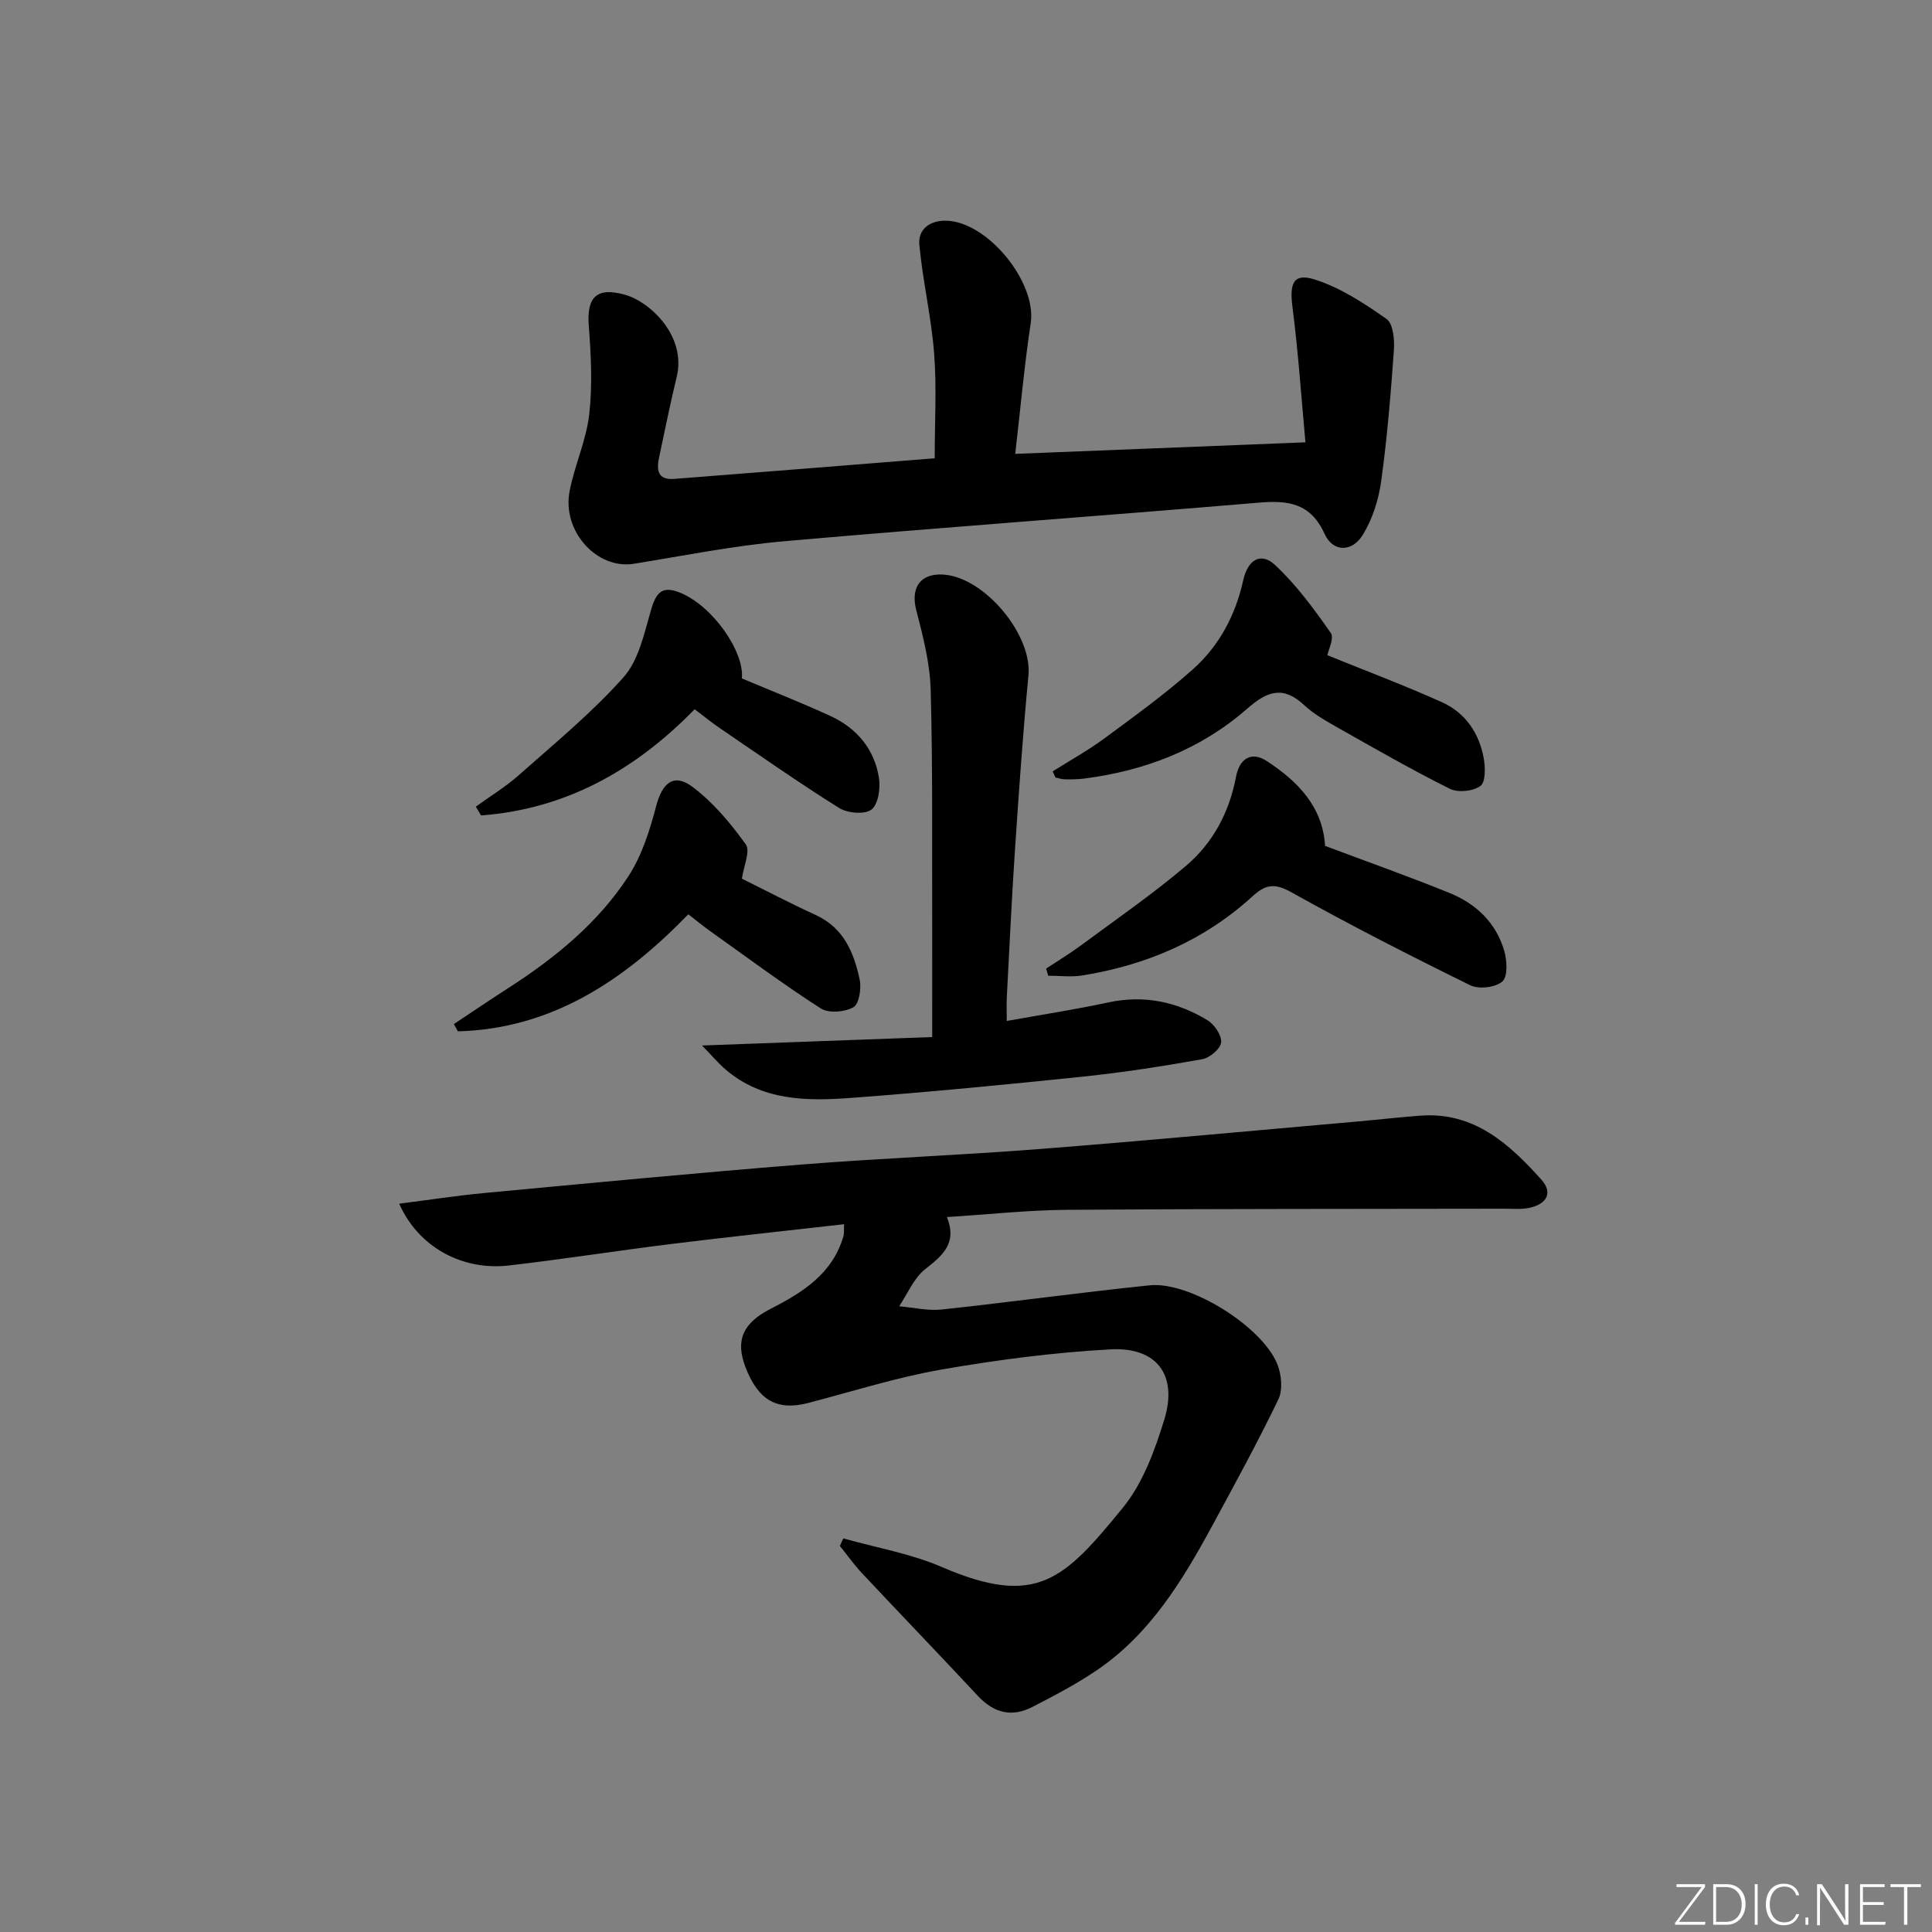 <svg enable-background="new 0 0 400 400" viewBox="0 0 400 400" xmlns="http://www.w3.org/2000/svg"><rect x="0" y="0" width="400" height="400" fill="#808080" stroke="none"/><g fill="#fafbfc"><path d="m346.9 398 5.4-7.3h-5.2v-.6h5.9v.6l-5.4 7.2h5.5l-.1.6h-6.2v-.5z"/><path d="m354.7 390.1h2.8c2.3 0 3.9 1.6 3.9 4.1s-1.6 4.3-3.9 4.3h-2.8zm.6 7.8h2c2.2 0 3.3-1.6 3.3-3.6 0-1.8-1-3.6-3.3-3.6h-2z"/><path d="m363.9 390.1v8.4h-.6v-8.4z"/><path d="m372.5 396.3c-.4 1.3-1.4 2.3-3.2 2.3-2.4 0-3.7-1.9-3.7-4.3 0-2.3 1.2-4.3 3.7-4.3 1.8 0 2.9 1 3.2 2.4h-.6c-.4-1.1-1.1-1.8-2.5-1.8-2.1 0-3 1.9-3 3.7s.9 3.7 3 3.7c1.4 0 2.1-.7 2.5-1.7z"/><path d="m373.8 398.5v-1.5h.6v1.5z"/><path d="m376.2 398.5v-8.4h1c1.3 2 4.4 6.7 4.9 7.6-.1-1.2-.1-2.4-.1-3.8v-3.8h.7v8.4h-.9c-1.2-1.9-4.4-6.8-5-7.7.1 1.1 0 2.3 0 3.9v3.9h-.6z"/><path d="m390 394.4h-4.3v3.5h4.7l-.1.6h-5.2v-8.4h5.1v.6h-4.5v3.1h4.3z"/><path d="m394.2 390.7h-2.8v-.6h6.3v.6h-2.8v7.8h-.7z"/></g><path d="m174.61 318.51c6.8 1.92 13.9 3.13 20.33 5.9 19.67 8.48 25.33 2.7 37.55-12.27 4.14-5.08 6.62-11.88 8.58-18.29 2.8-9.16-1.58-15.01-11.16-14.48-11.73.64-23.46 2.17-35.04 4.19-9.28 1.62-18.34 4.51-27.49 6.9-6.46 1.69-10.37-.49-13.03-7.38-2.13-5.53-.61-9.15 5.25-12.13 6.64-3.39 12.76-7.25 15.02-14.99.17-.6.08-1.27.14-2.5-12.1 1.38-23.95 2.63-35.77 4.09-11.2 1.39-22.36 3.15-33.57 4.45-9.72 1.13-18.79-3.79-22.77-12.79 6.1-.77 11.86-1.67 17.65-2.21 21.84-2.05 43.69-4.14 65.56-5.89 16.41-1.31 32.87-1.93 49.29-3.21 22.03-1.72 44.03-3.79 66.04-5.72 4.3-.38 8.6-.88 12.91-1.2 11.06-.81 18.33 5.8 25 13.22 2.48 2.75 1.1 5.02-2.22 5.82-1.74.42-3.63.23-5.46.23-30.16.06-60.31.01-90.47.23-8.11.06-16.22.95-24.9 1.5 2.18 5.43-.89 7.95-4.49 10.78-2.36 1.85-3.64 5.08-5.4 7.69 2.94.25 5.94.98 8.82.67 14.37-1.54 28.68-3.53 43.06-5.01 8.31-.85 23.37 8.57 26.45 16.41.84 2.14 1.12 5.26.18 7.21-4.3 8.91-9.05 17.61-13.77 26.31-6.15 11.32-12.84 22.3-23.78 29.74-4.24 2.88-8.83 5.29-13.4 7.64-4.21 2.16-7.95 1.25-11.23-2.27-7.94-8.52-16.02-16.9-23.99-25.4-1.66-1.77-3.08-3.78-4.61-5.68.22-.54.47-1.05.72-1.56z" fill="#010000"/><path d="m193.52 94.88c0-7.55.43-14.67-.12-21.73-.58-7.52-2.36-14.95-3.06-22.48-.29-3.15 2.1-5.03 5.5-4.98 8.62.14 18.84 12.78 17.56 21.2-1.33 8.81-2.12 17.7-3.21 27.08 19.84-.79 39.23-1.56 60.09-2.39-.87-9.38-1.49-18.74-2.69-28.02-.63-4.91.19-7.08 4.58-5.7 5.32 1.67 10.26 4.93 14.89 8.17 1.37.96 1.69 4.26 1.53 6.43-.64 9.1-1.39 18.2-2.64 27.23-.53 3.81-1.81 7.8-3.8 11.05-2.23 3.64-6.19 3.59-7.9-.19-2.92-6.43-7.58-7-13.67-6.48-32.78 2.77-65.59 5.11-98.35 8-10.38.92-20.67 2.98-30.98 4.65-7.64 1.24-14.95-6.72-13.31-15.09 1.05-5.34 3.43-10.46 4.05-15.82.69-6.03.38-12.24-.09-18.33-.46-5.99 1.64-8.11 7.51-6.45 5.24 1.48 12.74 8.58 10.69 17.01-1.33 5.47-2.43 11-3.61 16.51-.56 2.59-.49 4.88 3.1 4.6 18.17-1.4 36.35-2.87 53.93-4.27z" fill="#010000"/><path d="m208.44 211.38c7.38-1.33 14.25-2.38 21.03-3.84 7.42-1.6 14.23-.13 20.53 3.69 1.43.87 2.96 3.12 2.82 4.58-.13 1.32-2.34 3.2-3.88 3.48-8.16 1.46-16.36 2.74-24.6 3.6-16.03 1.67-32.07 3.22-48.14 4.42-9.18.68-18.44.63-26.06-5.95-1.41-1.22-2.62-2.67-4.79-4.9 16.8-.62 32.27-1.18 47.65-1.75 0-8.33.02-15.6 0-22.87-.05-16.33.13-32.66-.31-48.98-.15-5.55-1.59-11.13-2.99-16.55-1.17-4.54.74-7.57 5.43-7.36 8.58.38 18.6 12.42 17.8 20.85-1.15 12.08-1.99 24.18-2.8 36.29-.68 10.12-1.14 20.25-1.68 30.37-.08 1.45-.01 2.93-.01 4.92z" fill="#010000"/><path d="m274.34 175.13c8.83 3.32 17.41 6.35 25.84 9.78 5.44 2.21 9.57 6.16 11.25 11.93.59 2.01.77 5.34-.38 6.36-1.41 1.25-4.87 1.66-6.64.79-12.5-6.14-24.92-12.48-37.07-19.27-3.5-1.96-5.36-1.59-8.09.91-9.98 9.11-21.94 14.2-35.19 16.33-2.29.37-4.69.05-7.04.05-.14-.49-.28-.99-.43-1.48 2.39-1.58 4.86-3.06 7.16-4.76 7.33-5.43 14.86-10.62 21.8-16.51 5.56-4.71 8.97-11.1 10.34-18.38.75-4 3.31-5.34 6.42-3.29 6.35 4.16 11.56 9.42 12.03 17.54z" fill="#010000"/><path d="m217.94 159.71c3.57-2.26 7.29-4.31 10.68-6.81 6.27-4.63 12.62-9.21 18.42-14.39 5.41-4.84 8.76-11.16 10.36-18.38.97-4.34 3.69-5.87 6.61-3.13 4.39 4.1 8.04 9.08 11.51 14.04.76 1.09-.53 3.62-.71 4.61 7.89 3.21 15.92 6.22 23.72 9.73 4.81 2.16 7.7 6.36 8.65 11.54.35 1.92.42 4.99-.67 5.8-1.49 1.11-4.65 1.43-6.34.59-7.86-3.92-15.5-8.31-23.15-12.63-2.45-1.39-4.99-2.81-7.03-4.71-4.37-4.09-7.67-2.84-11.78.76-9.62 8.43-21.17 12.86-33.81 14.47-1.31.17-2.66.17-3.98.15-.64-.01-1.27-.25-1.9-.38-.2-.43-.39-.85-.58-1.26z" fill="#010000"/><path d="m153.6 181.92c4.63 2.29 9.89 5.05 15.28 7.52 5.81 2.66 7.93 7.8 9.11 13.4.38 1.82-.12 5.04-1.3 5.7-1.79 1.01-5.12 1.29-6.75.25-7.81-5.02-15.28-10.58-22.85-15.97-1.48-1.05-2.88-2.21-4.58-3.52-13.31 13.7-28.27 23.7-47.71 24.23-.28-.5-.55-1.01-.83-1.51 3.83-2.54 7.64-5.12 11.51-7.61 9.58-6.19 18.36-13.38 24.61-22.97 2.8-4.29 4.44-9.52 5.76-14.55 1.26-4.81 3.65-6.9 7.55-3.96 4.26 3.21 7.87 7.51 11 11.88 1 1.38-.44 4.51-.8 7.11z" fill="#010000"/><path d="m143.82 146.84c-12.38 12.71-26.79 20.68-44.22 21.99-.36-.61-.72-1.22-1.08-1.83 2.97-2.15 6.15-4.08 8.88-6.5 7.41-6.58 15.14-12.91 21.69-20.28 3.16-3.56 4.3-9.13 5.71-13.98 1.12-3.87 2.51-5.02 6.24-3.43 6.59 2.81 13.09 12.11 12.56 17.65 6.16 2.6 12.31 5.01 18.31 7.77 5.44 2.5 9.11 6.82 10.06 12.77.35 2.17-.12 5.51-1.54 6.61-1.38 1.07-4.96.76-6.7-.33-8.44-5.28-16.59-11.01-24.82-16.61-1.52-1.03-2.93-2.2-5.09-3.83z" fill="#010000"/></svg>